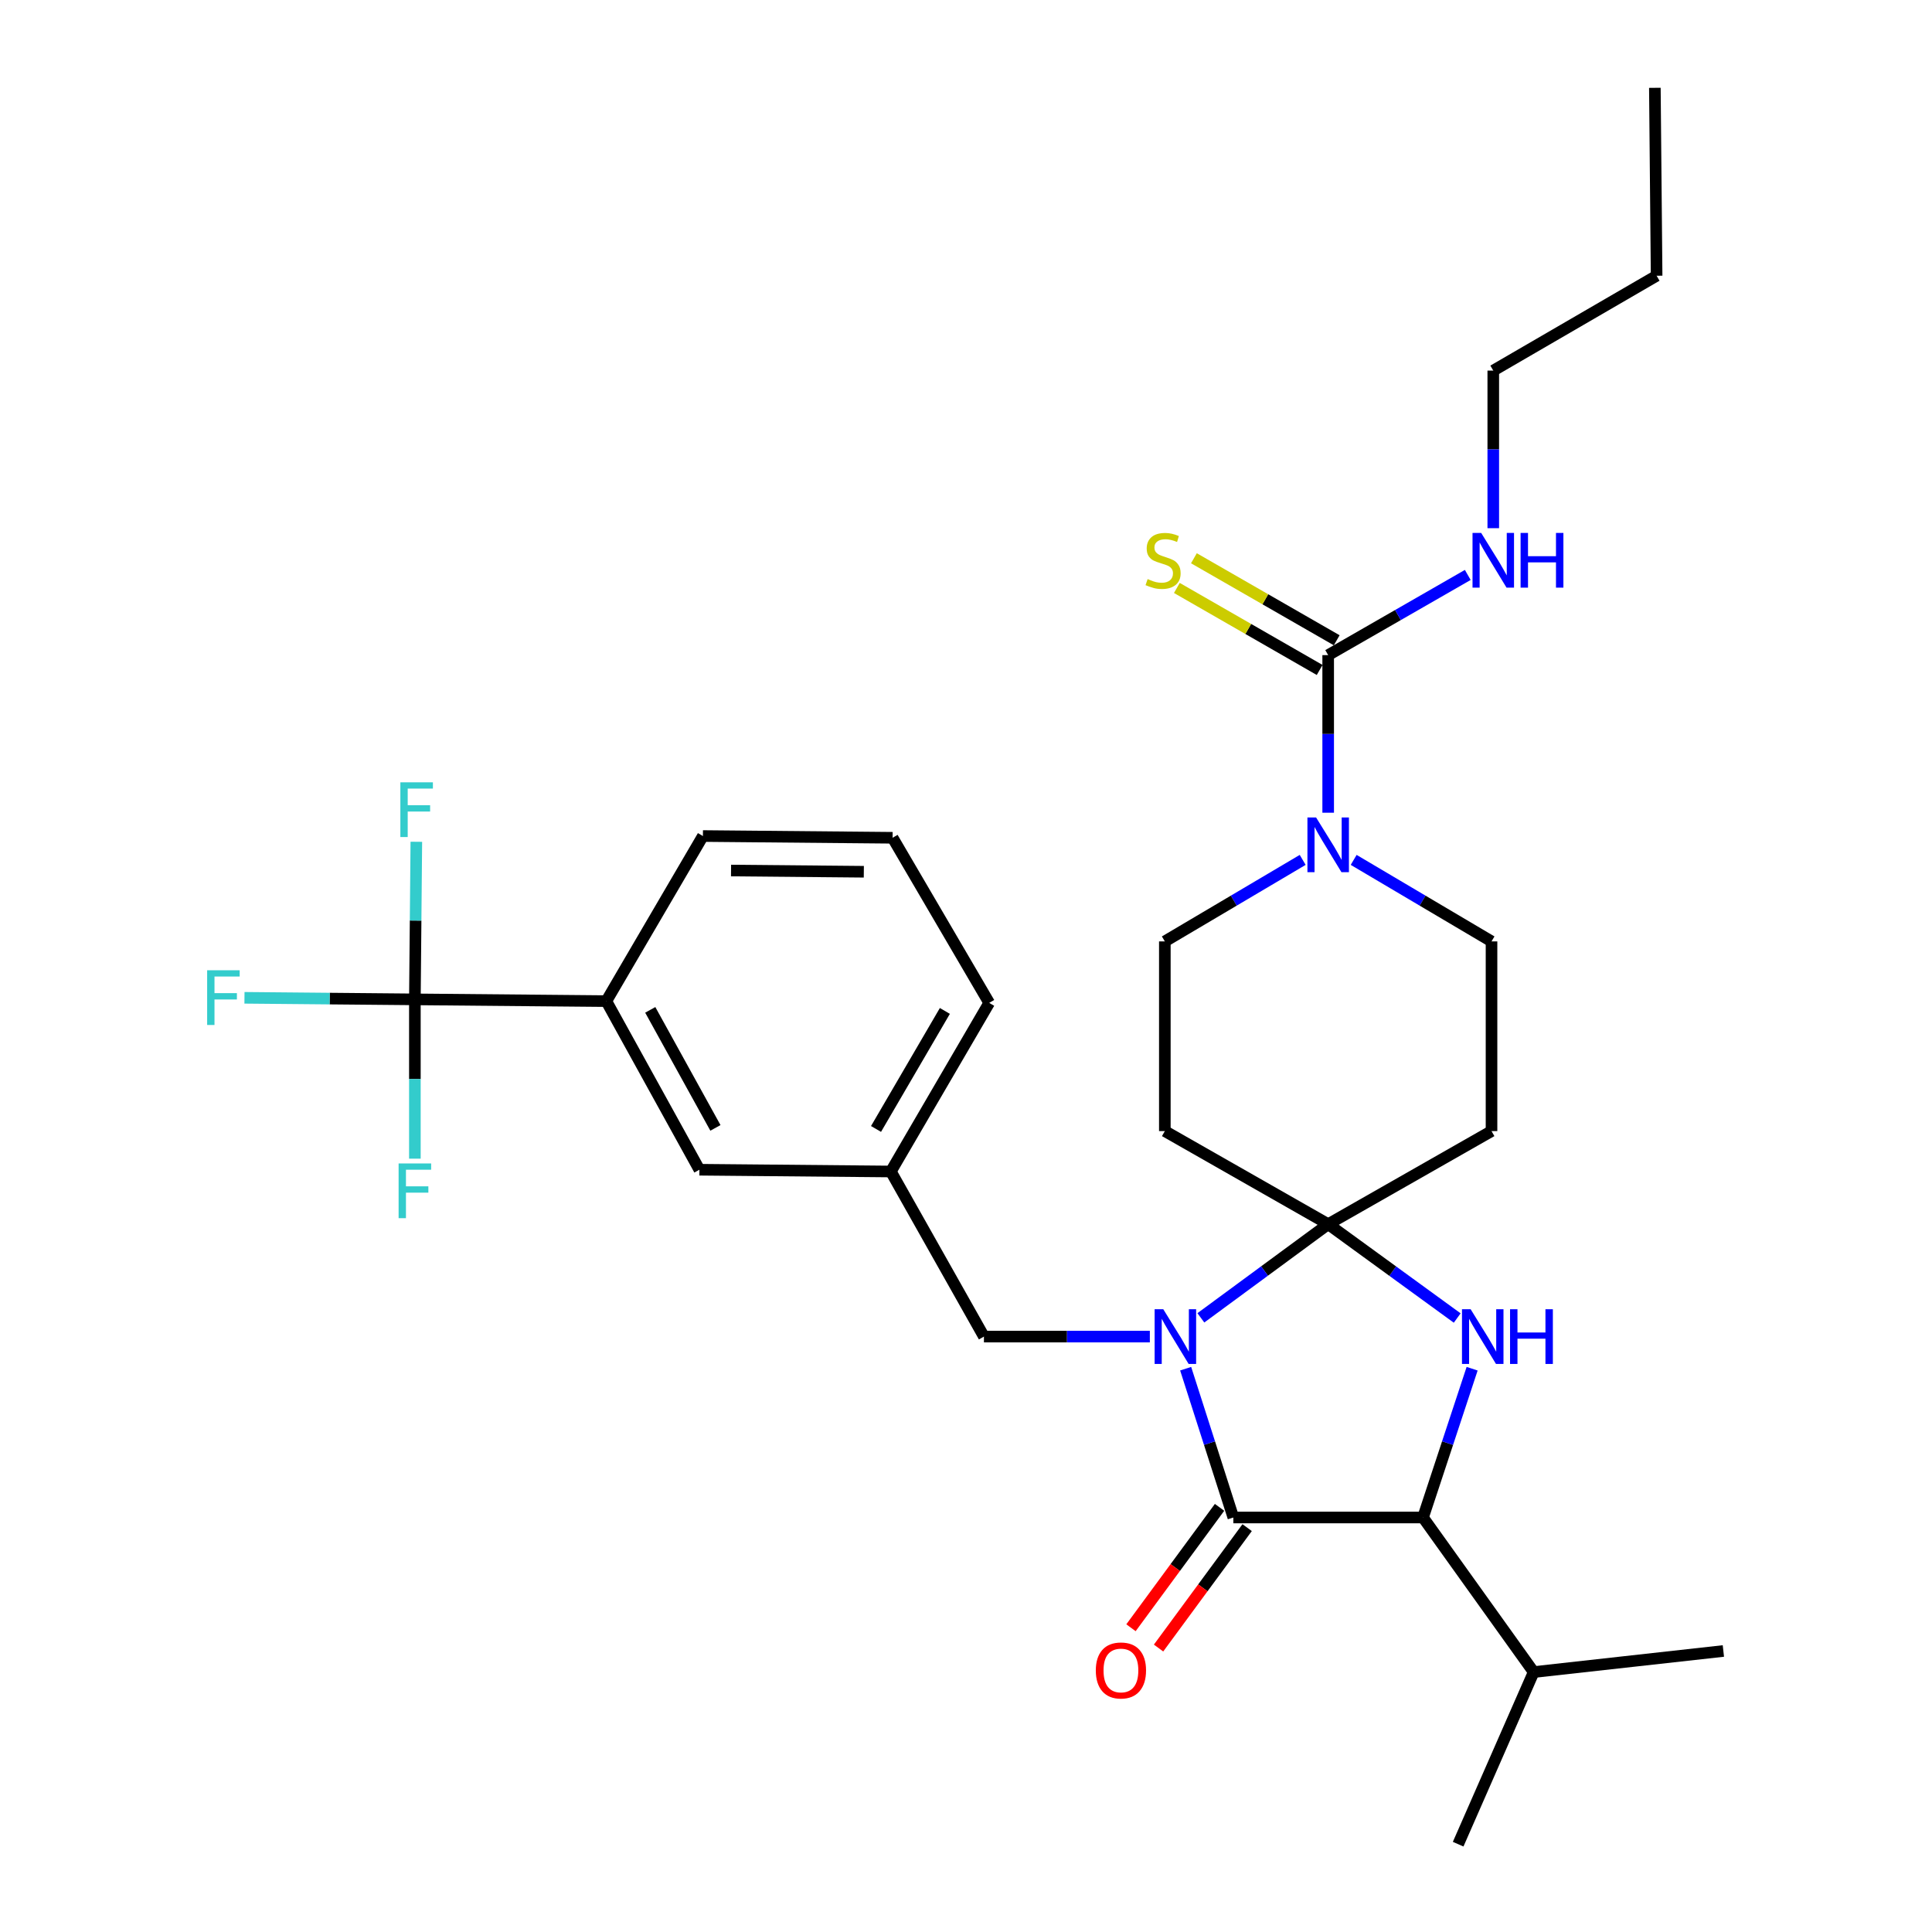 <?xml version='1.0' encoding='iso-8859-1'?>
<svg version='1.1' baseProfile='full'
              xmlns='http://www.w3.org/2000/svg'
                      xmlns:rdkit='http://www.rdkit.org/xml'
                      xmlns:xlink='http://www.w3.org/1999/xlink'
                  xml:space='preserve'
width='1000px' height='1000px' viewBox='0 0 1000 1000'>
<!-- END OF HEADER -->
<rect style='opacity:1.0;fill:#FFFFFF;stroke:none' width='1000' height='1000' x='0' y='0'> </rect>
<path class='bond-0' d='M 772.915,191.82 L 857.461,142.723' style='fill:none;fill-rule:evenodd;stroke:#000000;stroke-width:6px;stroke-linecap:butt;stroke-linejoin:miter;stroke-opacity:1' />
<path class='bond-1' d='M 772.915,191.82 L 772.915,232.604' style='fill:none;fill-rule:evenodd;stroke:#000000;stroke-width:6px;stroke-linecap:butt;stroke-linejoin:miter;stroke-opacity:1' />
<path class='bond-1' d='M 772.915,232.604 L 772.915,273.389' style='fill:none;fill-rule:evenodd;stroke:#0000FF;stroke-width:6px;stroke-linecap:butt;stroke-linejoin:miter;stroke-opacity:1' />
<path class='bond-2' d='M 674.268,445.078 L 638.592,466.173' style='fill:none;fill-rule:evenodd;stroke:#0000FF;stroke-width:6px;stroke-linecap:butt;stroke-linejoin:miter;stroke-opacity:1' />
<path class='bond-2' d='M 638.592,466.173 L 602.917,487.268' style='fill:none;fill-rule:evenodd;stroke:#000000;stroke-width:6px;stroke-linecap:butt;stroke-linejoin:miter;stroke-opacity:1' />
<path class='bond-3' d='M 687.463,420.66 L 687.463,379.876' style='fill:none;fill-rule:evenodd;stroke:#0000FF;stroke-width:6px;stroke-linecap:butt;stroke-linejoin:miter;stroke-opacity:1' />
<path class='bond-3' d='M 687.463,379.876 L 687.463,339.091' style='fill:none;fill-rule:evenodd;stroke:#000000;stroke-width:6px;stroke-linecap:butt;stroke-linejoin:miter;stroke-opacity:1' />
<path class='bond-4' d='M 700.659,445.078 L 736.334,466.173' style='fill:none;fill-rule:evenodd;stroke:#0000FF;stroke-width:6px;stroke-linecap:butt;stroke-linejoin:miter;stroke-opacity:1' />
<path class='bond-4' d='M 736.334,466.173 L 772.009,487.268' style='fill:none;fill-rule:evenodd;stroke:#000000;stroke-width:6px;stroke-linecap:butt;stroke-linejoin:miter;stroke-opacity:1' />
<path class='bond-5' d='M 687.463,339.091 L 723.587,318.34' style='fill:none;fill-rule:evenodd;stroke:#000000;stroke-width:6px;stroke-linecap:butt;stroke-linejoin:miter;stroke-opacity:1' />
<path class='bond-5' d='M 723.587,318.34 L 759.711,297.588' style='fill:none;fill-rule:evenodd;stroke:#0000FF;stroke-width:6px;stroke-linecap:butt;stroke-linejoin:miter;stroke-opacity:1' />
<path class='bond-6' d='M 691.878,331.406 L 654.923,310.178' style='fill:none;fill-rule:evenodd;stroke:#000000;stroke-width:6px;stroke-linecap:butt;stroke-linejoin:miter;stroke-opacity:1' />
<path class='bond-6' d='M 654.923,310.178 L 617.969,288.95' style='fill:none;fill-rule:evenodd;stroke:#CCCC00;stroke-width:6px;stroke-linecap:butt;stroke-linejoin:miter;stroke-opacity:1' />
<path class='bond-6' d='M 683.049,346.775 L 646.095,325.547' style='fill:none;fill-rule:evenodd;stroke:#000000;stroke-width:6px;stroke-linecap:butt;stroke-linejoin:miter;stroke-opacity:1' />
<path class='bond-6' d='M 646.095,325.547 L 609.141,304.32' style='fill:none;fill-rule:evenodd;stroke:#CCCC00;stroke-width:6px;stroke-linecap:butt;stroke-linejoin:miter;stroke-opacity:1' />
<path class='bond-7' d='M 857.461,142.723 L 856.555,45.455' style='fill:none;fill-rule:evenodd;stroke:#000000;stroke-width:6px;stroke-linecap:butt;stroke-linejoin:miter;stroke-opacity:1' />
<path class='bond-8' d='M 638.376,785.453 L 736.55,785.453' style='fill:none;fill-rule:evenodd;stroke:#000000;stroke-width:6px;stroke-linecap:butt;stroke-linejoin:miter;stroke-opacity:1' />
<path class='bond-9' d='M 638.376,785.453 L 626.037,746.945' style='fill:none;fill-rule:evenodd;stroke:#000000;stroke-width:6px;stroke-linecap:butt;stroke-linejoin:miter;stroke-opacity:1' />
<path class='bond-9' d='M 626.037,746.945 L 613.697,708.437' style='fill:none;fill-rule:evenodd;stroke:#0000FF;stroke-width:6px;stroke-linecap:butt;stroke-linejoin:miter;stroke-opacity:1' />
<path class='bond-10' d='M 631.238,780.202 L 608.315,811.36' style='fill:none;fill-rule:evenodd;stroke:#000000;stroke-width:6px;stroke-linecap:butt;stroke-linejoin:miter;stroke-opacity:1' />
<path class='bond-10' d='M 608.315,811.36 L 585.393,842.518' style='fill:none;fill-rule:evenodd;stroke:#FF0000;stroke-width:6px;stroke-linecap:butt;stroke-linejoin:miter;stroke-opacity:1' />
<path class='bond-10' d='M 645.515,790.705 L 622.592,821.863' style='fill:none;fill-rule:evenodd;stroke:#000000;stroke-width:6px;stroke-linecap:butt;stroke-linejoin:miter;stroke-opacity:1' />
<path class='bond-10' d='M 622.592,821.863 L 599.67,853.021' style='fill:none;fill-rule:evenodd;stroke:#FF0000;stroke-width:6px;stroke-linecap:butt;stroke-linejoin:miter;stroke-opacity:1' />
<path class='bond-11' d='M 736.55,785.453 L 793.83,865.46' style='fill:none;fill-rule:evenodd;stroke:#000000;stroke-width:6px;stroke-linecap:butt;stroke-linejoin:miter;stroke-opacity:1' />
<path class='bond-12' d='M 736.55,785.453 L 749.261,746.949' style='fill:none;fill-rule:evenodd;stroke:#000000;stroke-width:6px;stroke-linecap:butt;stroke-linejoin:miter;stroke-opacity:1' />
<path class='bond-12' d='M 749.261,746.949 L 761.972,708.444' style='fill:none;fill-rule:evenodd;stroke:#0000FF;stroke-width:6px;stroke-linecap:butt;stroke-linejoin:miter;stroke-opacity:1' />
<path class='bond-13' d='M 754.247,682.208 L 720.855,657.921' style='fill:none;fill-rule:evenodd;stroke:#0000FF;stroke-width:6px;stroke-linecap:butt;stroke-linejoin:miter;stroke-opacity:1' />
<path class='bond-13' d='M 720.855,657.921 L 687.463,633.633' style='fill:none;fill-rule:evenodd;stroke:#000000;stroke-width:6px;stroke-linecap:butt;stroke-linejoin:miter;stroke-opacity:1' />
<path class='bond-14' d='M 687.463,633.633 L 654.515,657.872' style='fill:none;fill-rule:evenodd;stroke:#000000;stroke-width:6px;stroke-linecap:butt;stroke-linejoin:miter;stroke-opacity:1' />
<path class='bond-14' d='M 654.515,657.872 L 621.567,682.112' style='fill:none;fill-rule:evenodd;stroke:#0000FF;stroke-width:6px;stroke-linecap:butt;stroke-linejoin:miter;stroke-opacity:1' />
<path class='bond-15' d='M 687.463,633.633 L 602.917,585.452' style='fill:none;fill-rule:evenodd;stroke:#000000;stroke-width:6px;stroke-linecap:butt;stroke-linejoin:miter;stroke-opacity:1' />
<path class='bond-16' d='M 687.463,633.633 L 772.009,585.452' style='fill:none;fill-rule:evenodd;stroke:#000000;stroke-width:6px;stroke-linecap:butt;stroke-linejoin:miter;stroke-opacity:1' />
<path class='bond-17' d='M 595.155,691.819 L 552.219,691.819' style='fill:none;fill-rule:evenodd;stroke:#0000FF;stroke-width:6px;stroke-linecap:butt;stroke-linejoin:miter;stroke-opacity:1' />
<path class='bond-17' d='M 552.219,691.819 L 509.282,691.819' style='fill:none;fill-rule:evenodd;stroke:#000000;stroke-width:6px;stroke-linecap:butt;stroke-linejoin:miter;stroke-opacity:1' />
<path class='bond-18' d='M 602.917,487.268 L 602.917,585.452' style='fill:none;fill-rule:evenodd;stroke:#000000;stroke-width:6px;stroke-linecap:butt;stroke-linejoin:miter;stroke-opacity:1' />
<path class='bond-19' d='M 772.009,585.452 L 772.009,487.268' style='fill:none;fill-rule:evenodd;stroke:#000000;stroke-width:6px;stroke-linecap:butt;stroke-linejoin:miter;stroke-opacity:1' />
<path class='bond-20' d='M 214.74,517.272 L 313.83,518.177' style='fill:none;fill-rule:evenodd;stroke:#000000;stroke-width:6px;stroke-linecap:butt;stroke-linejoin:miter;stroke-opacity:1' />
<path class='bond-21' d='M 214.74,517.272 L 170.639,516.868' style='fill:none;fill-rule:evenodd;stroke:#000000;stroke-width:6px;stroke-linecap:butt;stroke-linejoin:miter;stroke-opacity:1' />
<path class='bond-21' d='M 170.639,516.868 L 126.538,516.465' style='fill:none;fill-rule:evenodd;stroke:#33CCCC;stroke-width:6px;stroke-linecap:butt;stroke-linejoin:miter;stroke-opacity:1' />
<path class='bond-22' d='M 214.74,517.272 L 215.117,476.487' style='fill:none;fill-rule:evenodd;stroke:#000000;stroke-width:6px;stroke-linecap:butt;stroke-linejoin:miter;stroke-opacity:1' />
<path class='bond-22' d='M 215.117,476.487 L 215.493,435.702' style='fill:none;fill-rule:evenodd;stroke:#33CCCC;stroke-width:6px;stroke-linecap:butt;stroke-linejoin:miter;stroke-opacity:1' />
<path class='bond-23' d='M 214.74,517.272 L 214.74,558.498' style='fill:none;fill-rule:evenodd;stroke:#000000;stroke-width:6px;stroke-linecap:butt;stroke-linejoin:miter;stroke-opacity:1' />
<path class='bond-23' d='M 214.74,558.498 L 214.74,599.724' style='fill:none;fill-rule:evenodd;stroke:#33CCCC;stroke-width:6px;stroke-linecap:butt;stroke-linejoin:miter;stroke-opacity:1' />
<path class='bond-24' d='M 313.83,518.177 L 362.011,605.451' style='fill:none;fill-rule:evenodd;stroke:#000000;stroke-width:6px;stroke-linecap:butt;stroke-linejoin:miter;stroke-opacity:1' />
<path class='bond-24' d='M 336.574,522.702 L 370.301,583.794' style='fill:none;fill-rule:evenodd;stroke:#000000;stroke-width:6px;stroke-linecap:butt;stroke-linejoin:miter;stroke-opacity:1' />
<path class='bond-25' d='M 313.83,518.177 L 363.823,432.726' style='fill:none;fill-rule:evenodd;stroke:#000000;stroke-width:6px;stroke-linecap:butt;stroke-linejoin:miter;stroke-opacity:1' />
<path class='bond-26' d='M 793.83,865.46 L 754.738,954.545' style='fill:none;fill-rule:evenodd;stroke:#000000;stroke-width:6px;stroke-linecap:butt;stroke-linejoin:miter;stroke-opacity:1' />
<path class='bond-27' d='M 793.83,865.46 L 892.014,854.55' style='fill:none;fill-rule:evenodd;stroke:#000000;stroke-width:6px;stroke-linecap:butt;stroke-linejoin:miter;stroke-opacity:1' />
<path class='bond-28' d='M 362.011,605.451 L 461.101,606.367' style='fill:none;fill-rule:evenodd;stroke:#000000;stroke-width:6px;stroke-linecap:butt;stroke-linejoin:miter;stroke-opacity:1' />
<path class='bond-29' d='M 461.101,606.367 L 509.282,691.819' style='fill:none;fill-rule:evenodd;stroke:#000000;stroke-width:6px;stroke-linecap:butt;stroke-linejoin:miter;stroke-opacity:1' />
<path class='bond-30' d='M 461.101,606.367 L 512.01,519.093' style='fill:none;fill-rule:evenodd;stroke:#000000;stroke-width:6px;stroke-linecap:butt;stroke-linejoin:miter;stroke-opacity:1' />
<path class='bond-30' d='M 453.428,584.345 L 489.064,523.254' style='fill:none;fill-rule:evenodd;stroke:#000000;stroke-width:6px;stroke-linecap:butt;stroke-linejoin:miter;stroke-opacity:1' />
<path class='bond-31' d='M 363.823,432.726 L 462.007,433.631' style='fill:none;fill-rule:evenodd;stroke:#000000;stroke-width:6px;stroke-linecap:butt;stroke-linejoin:miter;stroke-opacity:1' />
<path class='bond-31' d='M 378.387,450.585 L 447.116,451.219' style='fill:none;fill-rule:evenodd;stroke:#000000;stroke-width:6px;stroke-linecap:butt;stroke-linejoin:miter;stroke-opacity:1' />
<path class='bond-32' d='M 462.007,433.631 L 512.01,519.093' style='fill:none;fill-rule:evenodd;stroke:#000000;stroke-width:6px;stroke-linecap:butt;stroke-linejoin:miter;stroke-opacity:1' />
<path  class='atom-1' d='M 681.203 423.115
L 690.483 438.115
Q 691.403 439.595, 692.883 442.275
Q 694.363 444.955, 694.443 445.115
L 694.443 423.115
L 698.203 423.115
L 698.203 451.435
L 694.323 451.435
L 684.363 435.035
Q 683.203 433.115, 681.963 430.915
Q 680.763 428.715, 680.403 428.035
L 680.403 451.435
L 676.723 451.435
L 676.723 423.115
L 681.203 423.115
' fill='#0000FF'/>
<path  class='atom-3' d='M 766.655 275.844
L 775.935 290.844
Q 776.855 292.324, 778.335 295.004
Q 779.815 297.684, 779.895 297.844
L 779.895 275.844
L 783.655 275.844
L 783.655 304.164
L 779.775 304.164
L 769.815 287.764
Q 768.655 285.844, 767.415 283.644
Q 766.215 281.444, 765.855 280.764
L 765.855 304.164
L 762.175 304.164
L 762.175 275.844
L 766.655 275.844
' fill='#0000FF'/>
<path  class='atom-3' d='M 787.055 275.844
L 790.895 275.844
L 790.895 287.884
L 805.375 287.884
L 805.375 275.844
L 809.215 275.844
L 809.215 304.164
L 805.375 304.164
L 805.375 291.084
L 790.895 291.084
L 790.895 304.164
L 787.055 304.164
L 787.055 275.844
' fill='#0000FF'/>
<path  class='atom-4' d='M 594.011 299.724
Q 594.331 299.844, 595.651 300.404
Q 596.971 300.964, 598.411 301.324
Q 599.891 301.644, 601.331 301.644
Q 604.011 301.644, 605.571 300.364
Q 607.131 299.044, 607.131 296.764
Q 607.131 295.204, 606.331 294.244
Q 605.571 293.284, 604.371 292.764
Q 603.171 292.244, 601.171 291.644
Q 598.651 290.884, 597.131 290.164
Q 595.651 289.444, 594.571 287.924
Q 593.531 286.404, 593.531 283.844
Q 593.531 280.284, 595.931 278.084
Q 598.371 275.884, 603.171 275.884
Q 606.451 275.884, 610.171 277.444
L 609.251 280.524
Q 605.851 279.124, 603.291 279.124
Q 600.531 279.124, 599.011 280.284
Q 597.491 281.404, 597.531 283.364
Q 597.531 284.884, 598.291 285.804
Q 599.091 286.724, 600.211 287.244
Q 601.371 287.764, 603.291 288.364
Q 605.851 289.164, 607.371 289.964
Q 608.891 290.764, 609.971 292.404
Q 611.091 294.004, 611.091 296.764
Q 611.091 300.684, 608.451 302.804
Q 605.851 304.884, 601.491 304.884
Q 598.971 304.884, 597.051 304.324
Q 595.171 303.804, 592.931 302.884
L 594.011 299.724
' fill='#CCCC00'/>
<path  class='atom-9' d='M 761.2 677.659
L 770.48 692.659
Q 771.4 694.139, 772.88 696.819
Q 774.36 699.499, 774.44 699.659
L 774.44 677.659
L 778.2 677.659
L 778.2 705.979
L 774.32 705.979
L 764.36 689.579
Q 763.2 687.659, 761.96 685.459
Q 760.76 683.259, 760.4 682.579
L 760.4 705.979
L 756.72 705.979
L 756.72 677.659
L 761.2 677.659
' fill='#0000FF'/>
<path  class='atom-9' d='M 781.6 677.659
L 785.44 677.659
L 785.44 689.699
L 799.92 689.699
L 799.92 677.659
L 803.76 677.659
L 803.76 705.979
L 799.92 705.979
L 799.92 692.899
L 785.44 692.899
L 785.44 705.979
L 781.6 705.979
L 781.6 677.659
' fill='#0000FF'/>
<path  class='atom-11' d='M 602.112 677.659
L 611.392 692.659
Q 612.312 694.139, 613.792 696.819
Q 615.272 699.499, 615.352 699.659
L 615.352 677.659
L 619.112 677.659
L 619.112 705.979
L 615.232 705.979
L 605.272 689.579
Q 604.112 687.659, 602.872 685.459
Q 601.672 683.259, 601.312 682.579
L 601.312 705.979
L 597.632 705.979
L 597.632 677.659
L 602.112 677.659
' fill='#0000FF'/>
<path  class='atom-16' d='M 567.19 864.624
Q 567.19 857.824, 570.55 854.024
Q 573.91 850.224, 580.19 850.224
Q 586.47 850.224, 589.83 854.024
Q 593.19 857.824, 593.19 864.624
Q 593.19 871.504, 589.79 875.424
Q 586.39 879.304, 580.19 879.304
Q 573.95 879.304, 570.55 875.424
Q 567.19 871.544, 567.19 864.624
M 580.19 876.104
Q 584.51 876.104, 586.83 873.224
Q 589.19 870.304, 589.19 864.624
Q 589.19 859.064, 586.83 856.264
Q 584.51 853.424, 580.19 853.424
Q 575.87 853.424, 573.51 856.224
Q 571.19 859.024, 571.19 864.624
Q 571.19 870.344, 573.51 873.224
Q 575.87 876.104, 580.19 876.104
' fill='#FF0000'/>
<path  class='atom-23' d='M 107.22 502.206
L 124.06 502.206
L 124.06 505.446
L 111.02 505.446
L 111.02 514.046
L 122.62 514.046
L 122.62 517.326
L 111.02 517.326
L 111.02 530.526
L 107.22 530.526
L 107.22 502.206
' fill='#33CCCC'/>
<path  class='atom-24' d='M 207.226 404.928
L 224.066 404.928
L 224.066 408.168
L 211.026 408.168
L 211.026 416.768
L 222.626 416.768
L 222.626 420.048
L 211.026 420.048
L 211.026 433.248
L 207.226 433.248
L 207.226 404.928
' fill='#33CCCC'/>
<path  class='atom-25' d='M 206.32 602.202
L 223.16 602.202
L 223.16 605.442
L 210.12 605.442
L 210.12 614.042
L 221.72 614.042
L 221.72 617.322
L 210.12 617.322
L 210.12 630.522
L 206.32 630.522
L 206.32 602.202
' fill='#33CCCC'/>
</svg>
